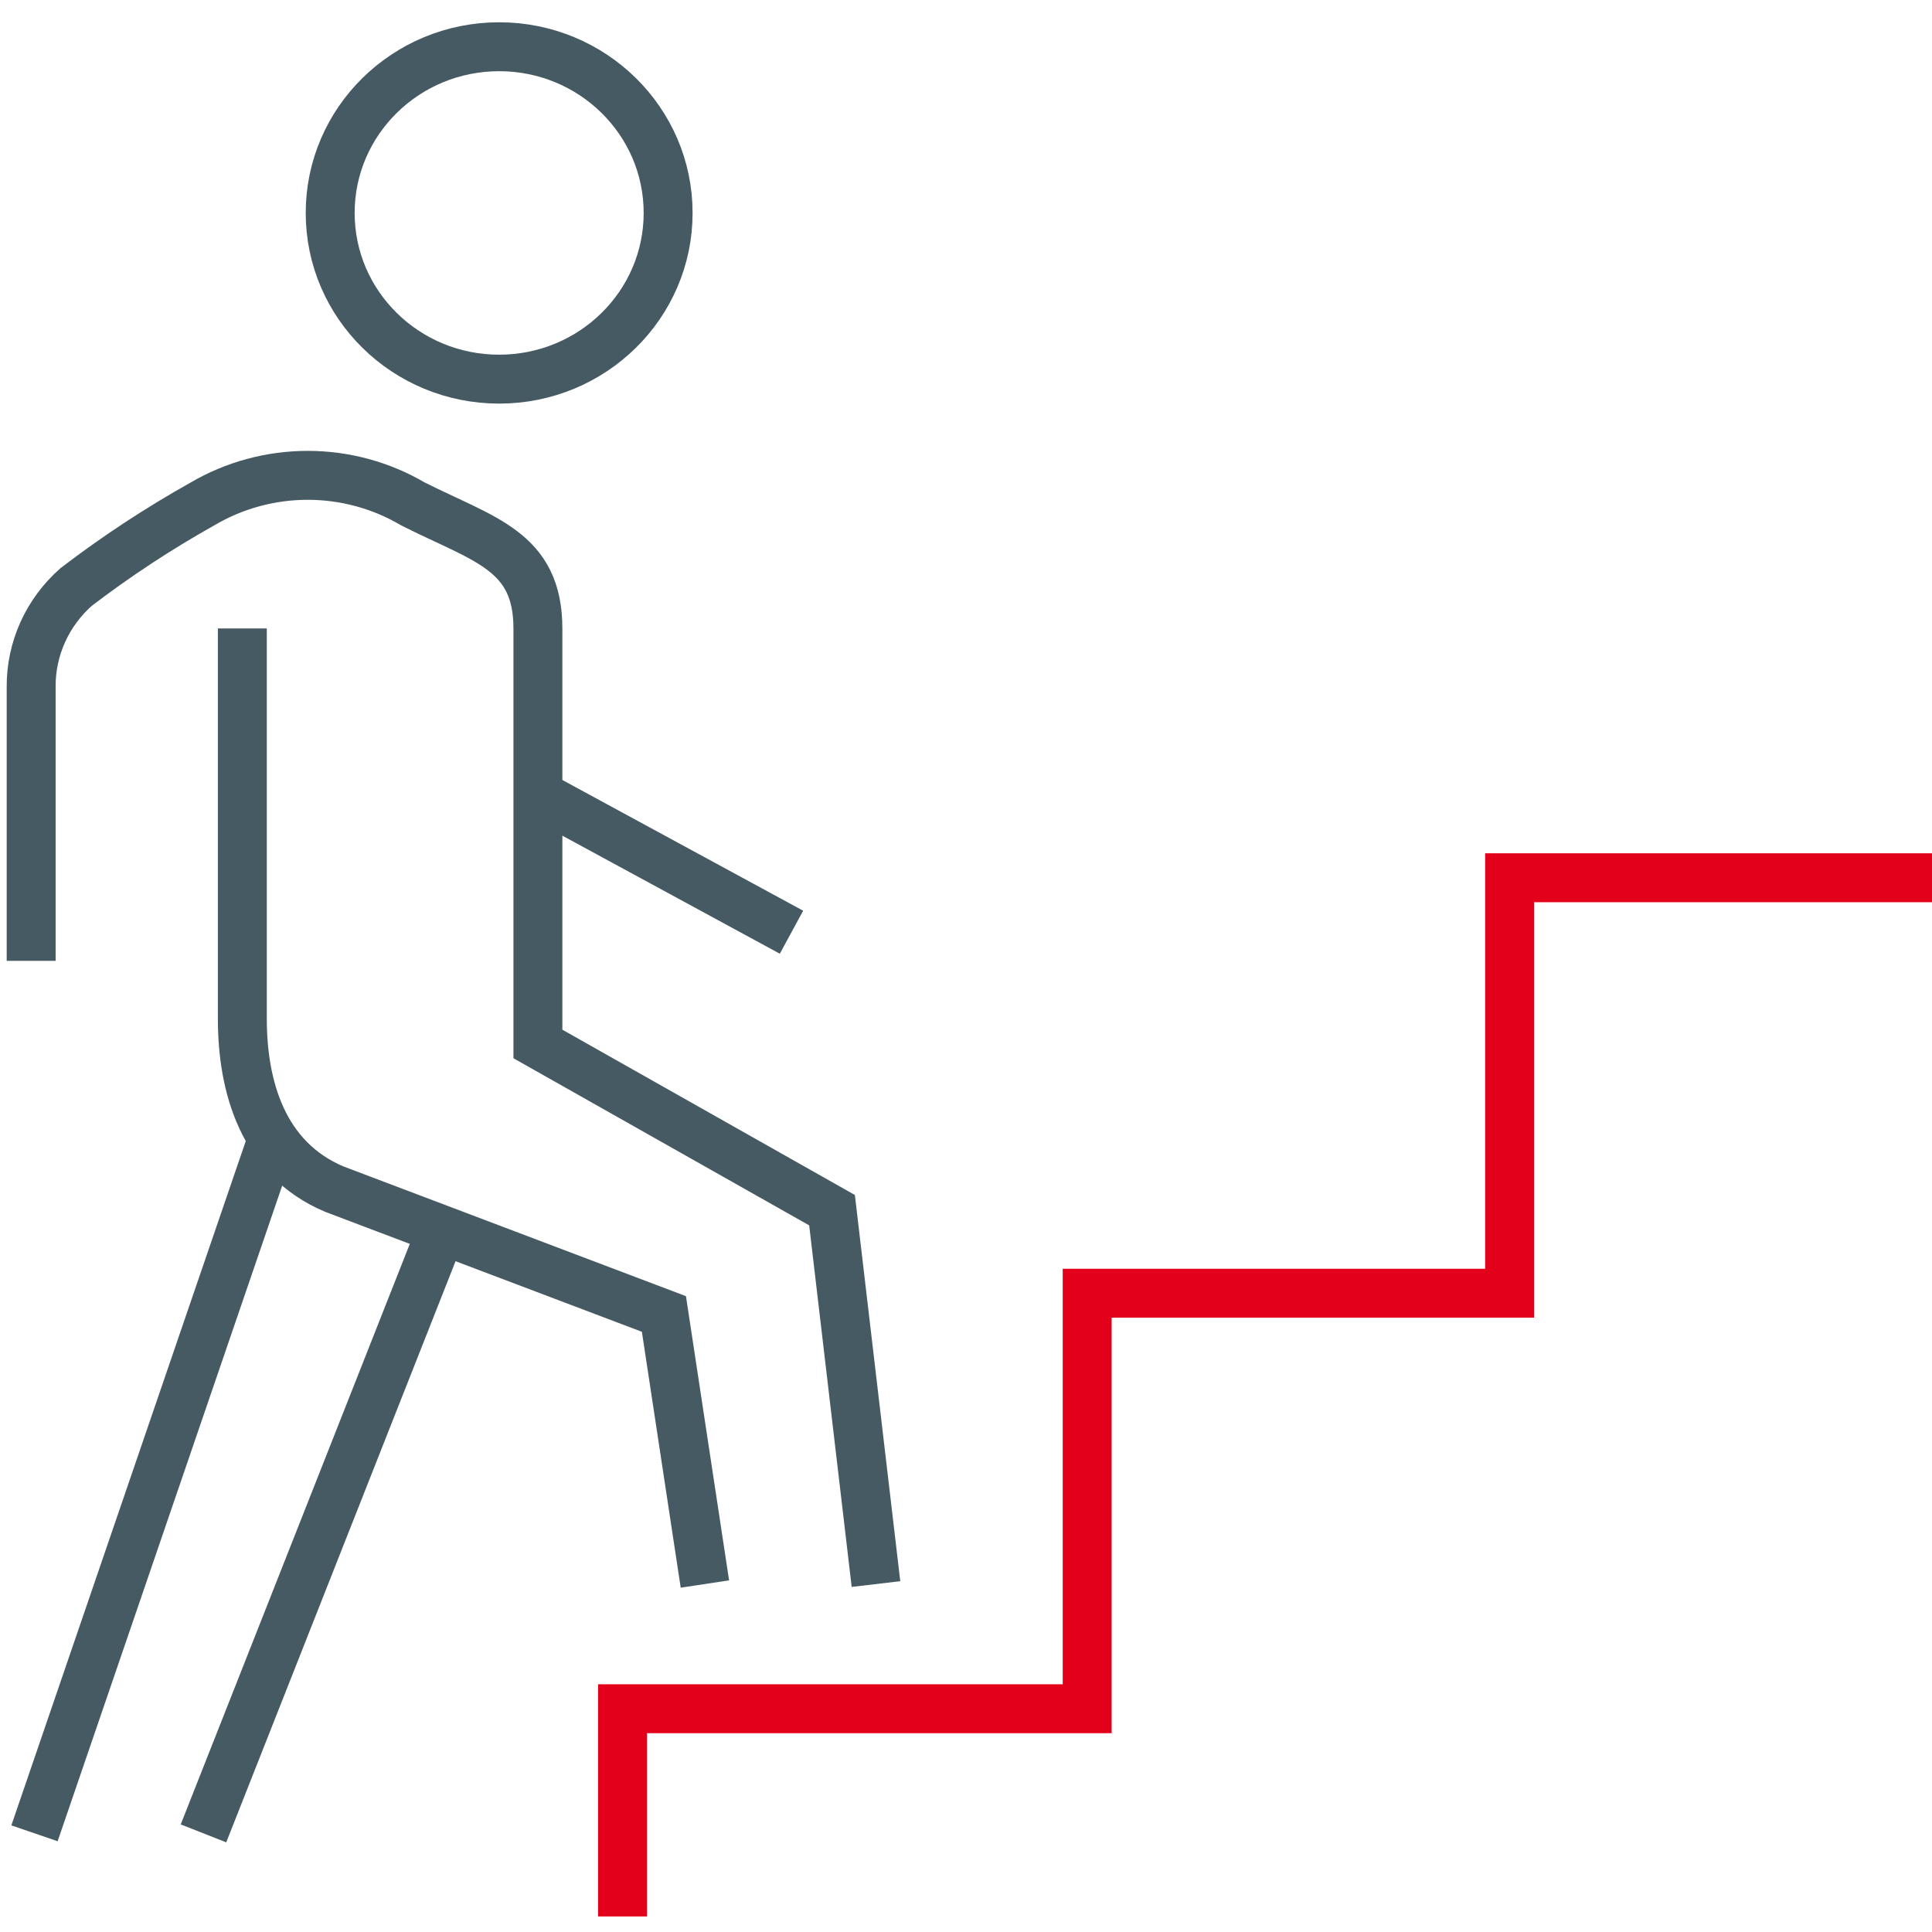 <svg width="62" height="62" viewBox="0 0 62 62" fill="none" xmlns="http://www.w3.org/2000/svg">
<g id="Group 100">
<path id="Path 345" d="M28.111 50.834L26.701 38.836L17.262 33.502V20.171C17.262 17.671 15.542 17.326 13.25 16.171C12.23 15.571 11.063 15.254 9.875 15.254C8.686 15.254 7.519 15.571 6.499 16.171C5.085 16.963 3.73 17.854 2.444 18.837C1.987 19.24 1.621 19.734 1.372 20.286C1.123 20.839 0.996 21.437 1 22.041V30.834M7.777 20.167V32.697C7.777 34.871 8.433 37.189 10.722 38.158L21.306 42.167L22.621 50.833" stroke="#455A63" stroke-width="1.57"/>
<path id="Line 189" d="M6.53 58.835L14.179 39.451" stroke="#455A63" stroke-width="1.57"/>
<path id="Line 190" d="M8.775 36.447L1.107 58.833" stroke="#455A63" stroke-width="1.57"/>
<path id="Ellipse 11" d="M16.018 12.167C19.013 12.167 21.441 9.779 21.441 6.834C21.441 3.888 19.013 1.5 16.018 1.5C13.024 1.5 10.596 3.888 10.596 6.834C10.596 9.779 13.024 12.167 16.018 12.167Z" stroke="#455A63" stroke-width="1.57"/>
<path id="Line 191" d="M17.374 25.559L25.4 29.916" stroke="#455A63" stroke-width="1.57"/>
<path id="Path 346" d="M19.978 61.501V54.835H34.889V41.501H48.445V28.168H62" stroke="#E2001A" stroke-width="1.57"/>
</g>
</svg>
